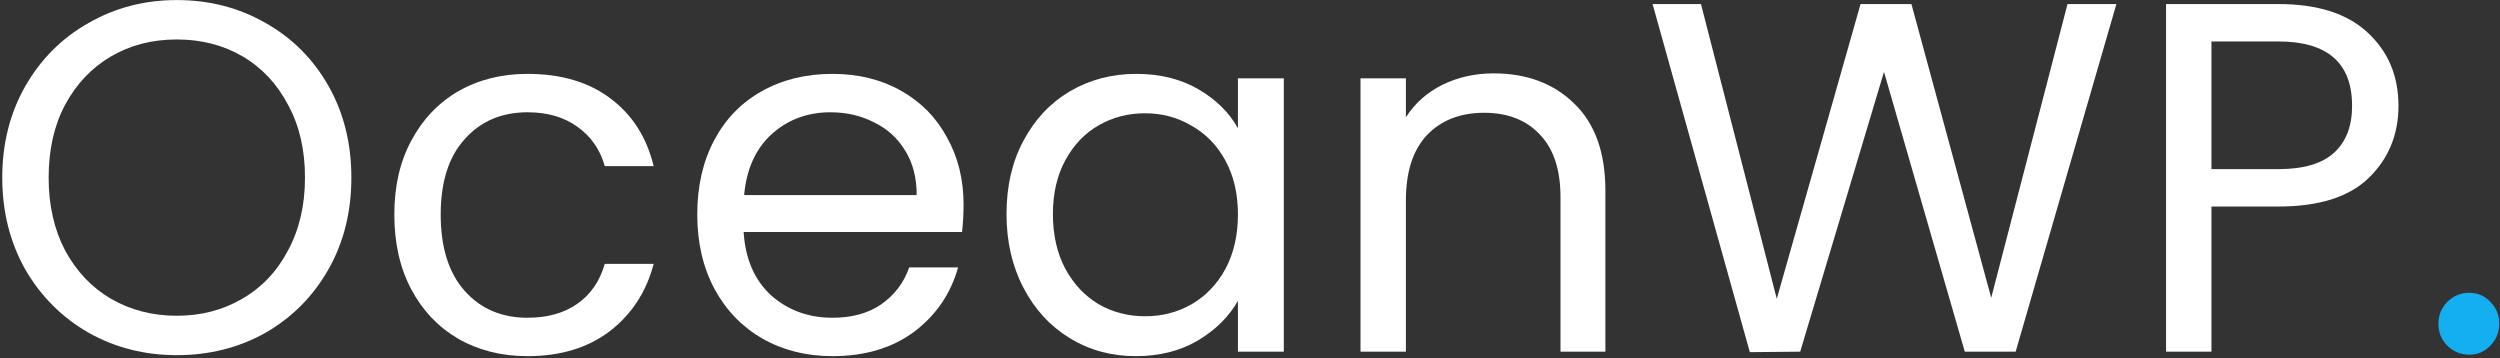 <svg xmlns="http://www.w3.org/2000/svg" width="391" height="56" viewBox="0 0 391 56" fill="none"><rect x="0" y="0" width="391" height="56" fill="#333333" stroke="none"/><g clip-path="url(#clip0_396_41)"><path d="M386.204 55.468C384.852 55.468 383.708 55 382.772 54.064C381.836 53.128 381.368 51.984 381.368 50.632C381.368 49.28 381.836 48.136 382.772 47.2C383.708 46.264 384.852 45.796 386.204 45.796C387.504 45.796 388.596 46.264 389.48 47.2C390.416 48.136 390.884 49.28 390.884 50.632C390.884 51.984 390.416 53.128 389.48 54.064C388.596 55 387.504 55.468 386.204 55.468Z" fill="#13AFF0"></path><path d="M375.12 16.546C375.12 21.07 373.56 24.84 370.44 27.856C367.372 30.82 362.666 32.302 356.322 32.302H345.87V55H338.772V0.634H356.322C362.458 0.634 367.112 2.116 370.284 5.08C373.508 8.044 375.12 11.866 375.12 16.546ZM356.322 26.452C360.274 26.452 363.186 25.594 365.058 23.878C366.93 22.162 367.866 19.718 367.866 16.546C367.866 9.838 364.018 6.484 356.322 6.484H345.87V26.452H356.322Z" fill="white"></path><path d="M331.004 0.634L315.248 55H307.292L294.656 11.242L281.552 55L273.674 55.078L258.464 0.634H266.03L277.886 46.732L290.99 0.634H298.946L311.426 46.576L323.36 0.634H331.004Z" fill="white"></path><path d="M233.609 11.476C238.809 11.476 243.021 13.062 246.245 16.234C249.469 19.354 251.081 23.878 251.081 29.806V55H244.061V30.82C244.061 26.556 242.995 23.306 240.863 21.07C238.731 18.782 235.819 17.638 232.127 17.638C228.383 17.638 225.393 18.808 223.157 21.148C220.973 23.488 219.881 26.894 219.881 31.366V55H212.783V12.256H219.881V18.34C221.285 16.156 223.183 14.466 225.575 13.27C228.019 12.074 230.697 11.476 233.609 11.476Z" fill="white"></path><path d="M157.42 33.472C157.42 29.104 158.304 25.282 160.072 22.006C161.84 18.678 164.258 16.104 167.326 14.284C170.446 12.464 173.904 11.554 177.7 11.554C181.444 11.554 184.694 12.36 187.45 13.972C190.206 15.584 192.26 17.612 193.612 20.056V12.256H200.788V55H193.612V47.044C192.208 49.54 190.102 51.62 187.294 53.284C184.538 54.896 181.314 55.702 177.622 55.702C173.826 55.702 170.394 54.766 167.326 52.894C164.258 51.022 161.84 48.396 160.072 45.016C158.304 41.636 157.42 37.788 157.42 33.472ZM193.612 33.55C193.612 30.326 192.962 27.518 191.662 25.126C190.362 22.734 188.594 20.914 186.358 19.666C184.174 18.366 181.756 17.716 179.104 17.716C176.452 17.716 174.034 18.34 171.85 19.588C169.666 20.836 167.924 22.656 166.624 25.048C165.324 27.44 164.674 30.248 164.674 33.472C164.674 36.748 165.324 39.608 166.624 42.052C167.924 44.444 169.666 46.29 171.85 47.59C174.034 48.838 176.452 49.462 179.104 49.462C181.756 49.462 184.174 48.838 186.358 47.59C188.594 46.29 190.362 44.444 191.662 42.052C192.962 39.608 193.612 36.774 193.612 33.55Z" fill="white"></path><path d="M150.703 31.99C150.703 33.342 150.625 34.772 150.469 36.28H116.305C116.565 40.492 117.995 43.794 120.595 46.186C123.247 48.526 126.445 49.696 130.189 49.696C133.257 49.696 135.805 48.994 137.833 47.59C139.913 46.134 141.369 44.21 142.201 41.818H149.845C148.701 45.926 146.413 49.28 142.981 51.88C139.549 54.428 135.285 55.702 130.189 55.702C126.133 55.702 122.493 54.792 119.269 52.972C116.097 51.152 113.601 48.578 111.781 45.25C109.961 41.87 109.051 37.97 109.051 33.55C109.051 29.13 109.935 25.256 111.703 21.928C113.471 18.6 115.941 16.052 119.113 14.284C122.337 12.464 126.029 11.554 130.189 11.554C134.245 11.554 137.833 12.438 140.953 14.206C144.073 15.974 146.465 18.418 148.129 21.538C149.845 24.606 150.703 28.09 150.703 31.99ZM143.371 30.508C143.371 27.804 142.773 25.49 141.577 23.566C140.381 21.59 138.743 20.108 136.663 19.12C134.635 18.08 132.373 17.56 129.877 17.56C126.289 17.56 123.221 18.704 120.673 20.992C118.177 23.28 116.747 26.452 116.383 30.508H143.371Z" fill="white"></path><path d="M61.672 33.55C61.672 29.13 62.556 25.282 64.324 22.006C66.092 18.678 68.536 16.104 71.656 14.284C74.828 12.464 78.442 11.554 82.498 11.554C87.75 11.554 92.066 12.828 95.446 15.376C98.878 17.924 101.14 21.46 102.232 25.984H94.588C93.86 23.384 92.43 21.33 90.298 19.822C88.218 18.314 85.618 17.56 82.498 17.56C78.442 17.56 75.166 18.964 72.67 21.772C70.174 24.528 68.926 28.454 68.926 33.55C68.926 38.698 70.174 42.676 72.67 45.484C75.166 48.292 78.442 49.696 82.498 49.696C85.618 49.696 88.218 48.968 90.298 47.512C92.378 46.056 93.808 43.976 94.588 41.272H102.232C101.088 45.64 98.8 49.15 95.368 51.802C91.936 54.402 87.646 55.702 82.498 55.702C78.442 55.702 74.828 54.792 71.656 52.972C68.536 51.152 66.092 48.578 64.324 45.25C62.556 41.922 61.672 38.022 61.672 33.55Z" fill="white"></path><path d="M27.654 55.546C22.61 55.546 18.008 54.376 13.848 52.036C9.688 49.644 6.386 46.342 3.942 42.13C1.55 37.866 0.354 33.082 0.354 27.778C0.354 22.474 1.55 17.716 3.942 13.504C6.386 9.24 9.688 5.938 13.848 3.598C18.008 1.206 22.61 0.01 27.654 0.01C32.75 0.01 37.378 1.206 41.538 3.598C45.698 5.938 48.974 9.214 51.366 13.426C53.758 17.638 54.954 22.422 54.954 27.778C54.954 33.134 53.758 37.918 51.366 42.13C48.974 46.342 45.698 49.644 41.538 52.036C37.378 54.376 32.75 55.546 27.654 55.546ZM27.654 49.384C31.45 49.384 34.856 48.5 37.872 46.732C40.94 44.964 43.332 42.442 45.048 39.166C46.816 35.89 47.7 32.094 47.7 27.778C47.7 23.41 46.816 19.614 45.048 16.39C43.332 13.114 40.966 10.592 37.95 8.824C34.934 7.056 31.502 6.172 27.654 6.172C23.806 6.172 20.374 7.056 17.358 8.824C14.342 10.592 11.95 13.114 10.182 16.39C8.466 19.614 7.608 23.41 7.608 27.778C7.608 32.094 8.466 35.89 10.182 39.166C11.95 42.442 14.342 44.964 17.358 46.732C20.426 48.5 23.858 49.384 27.654 49.384Z" fill="white"></path></g><defs><clipPath id="clip0_396_41"><rect width="391" height="56" fill="white"></rect></clipPath></defs></svg>